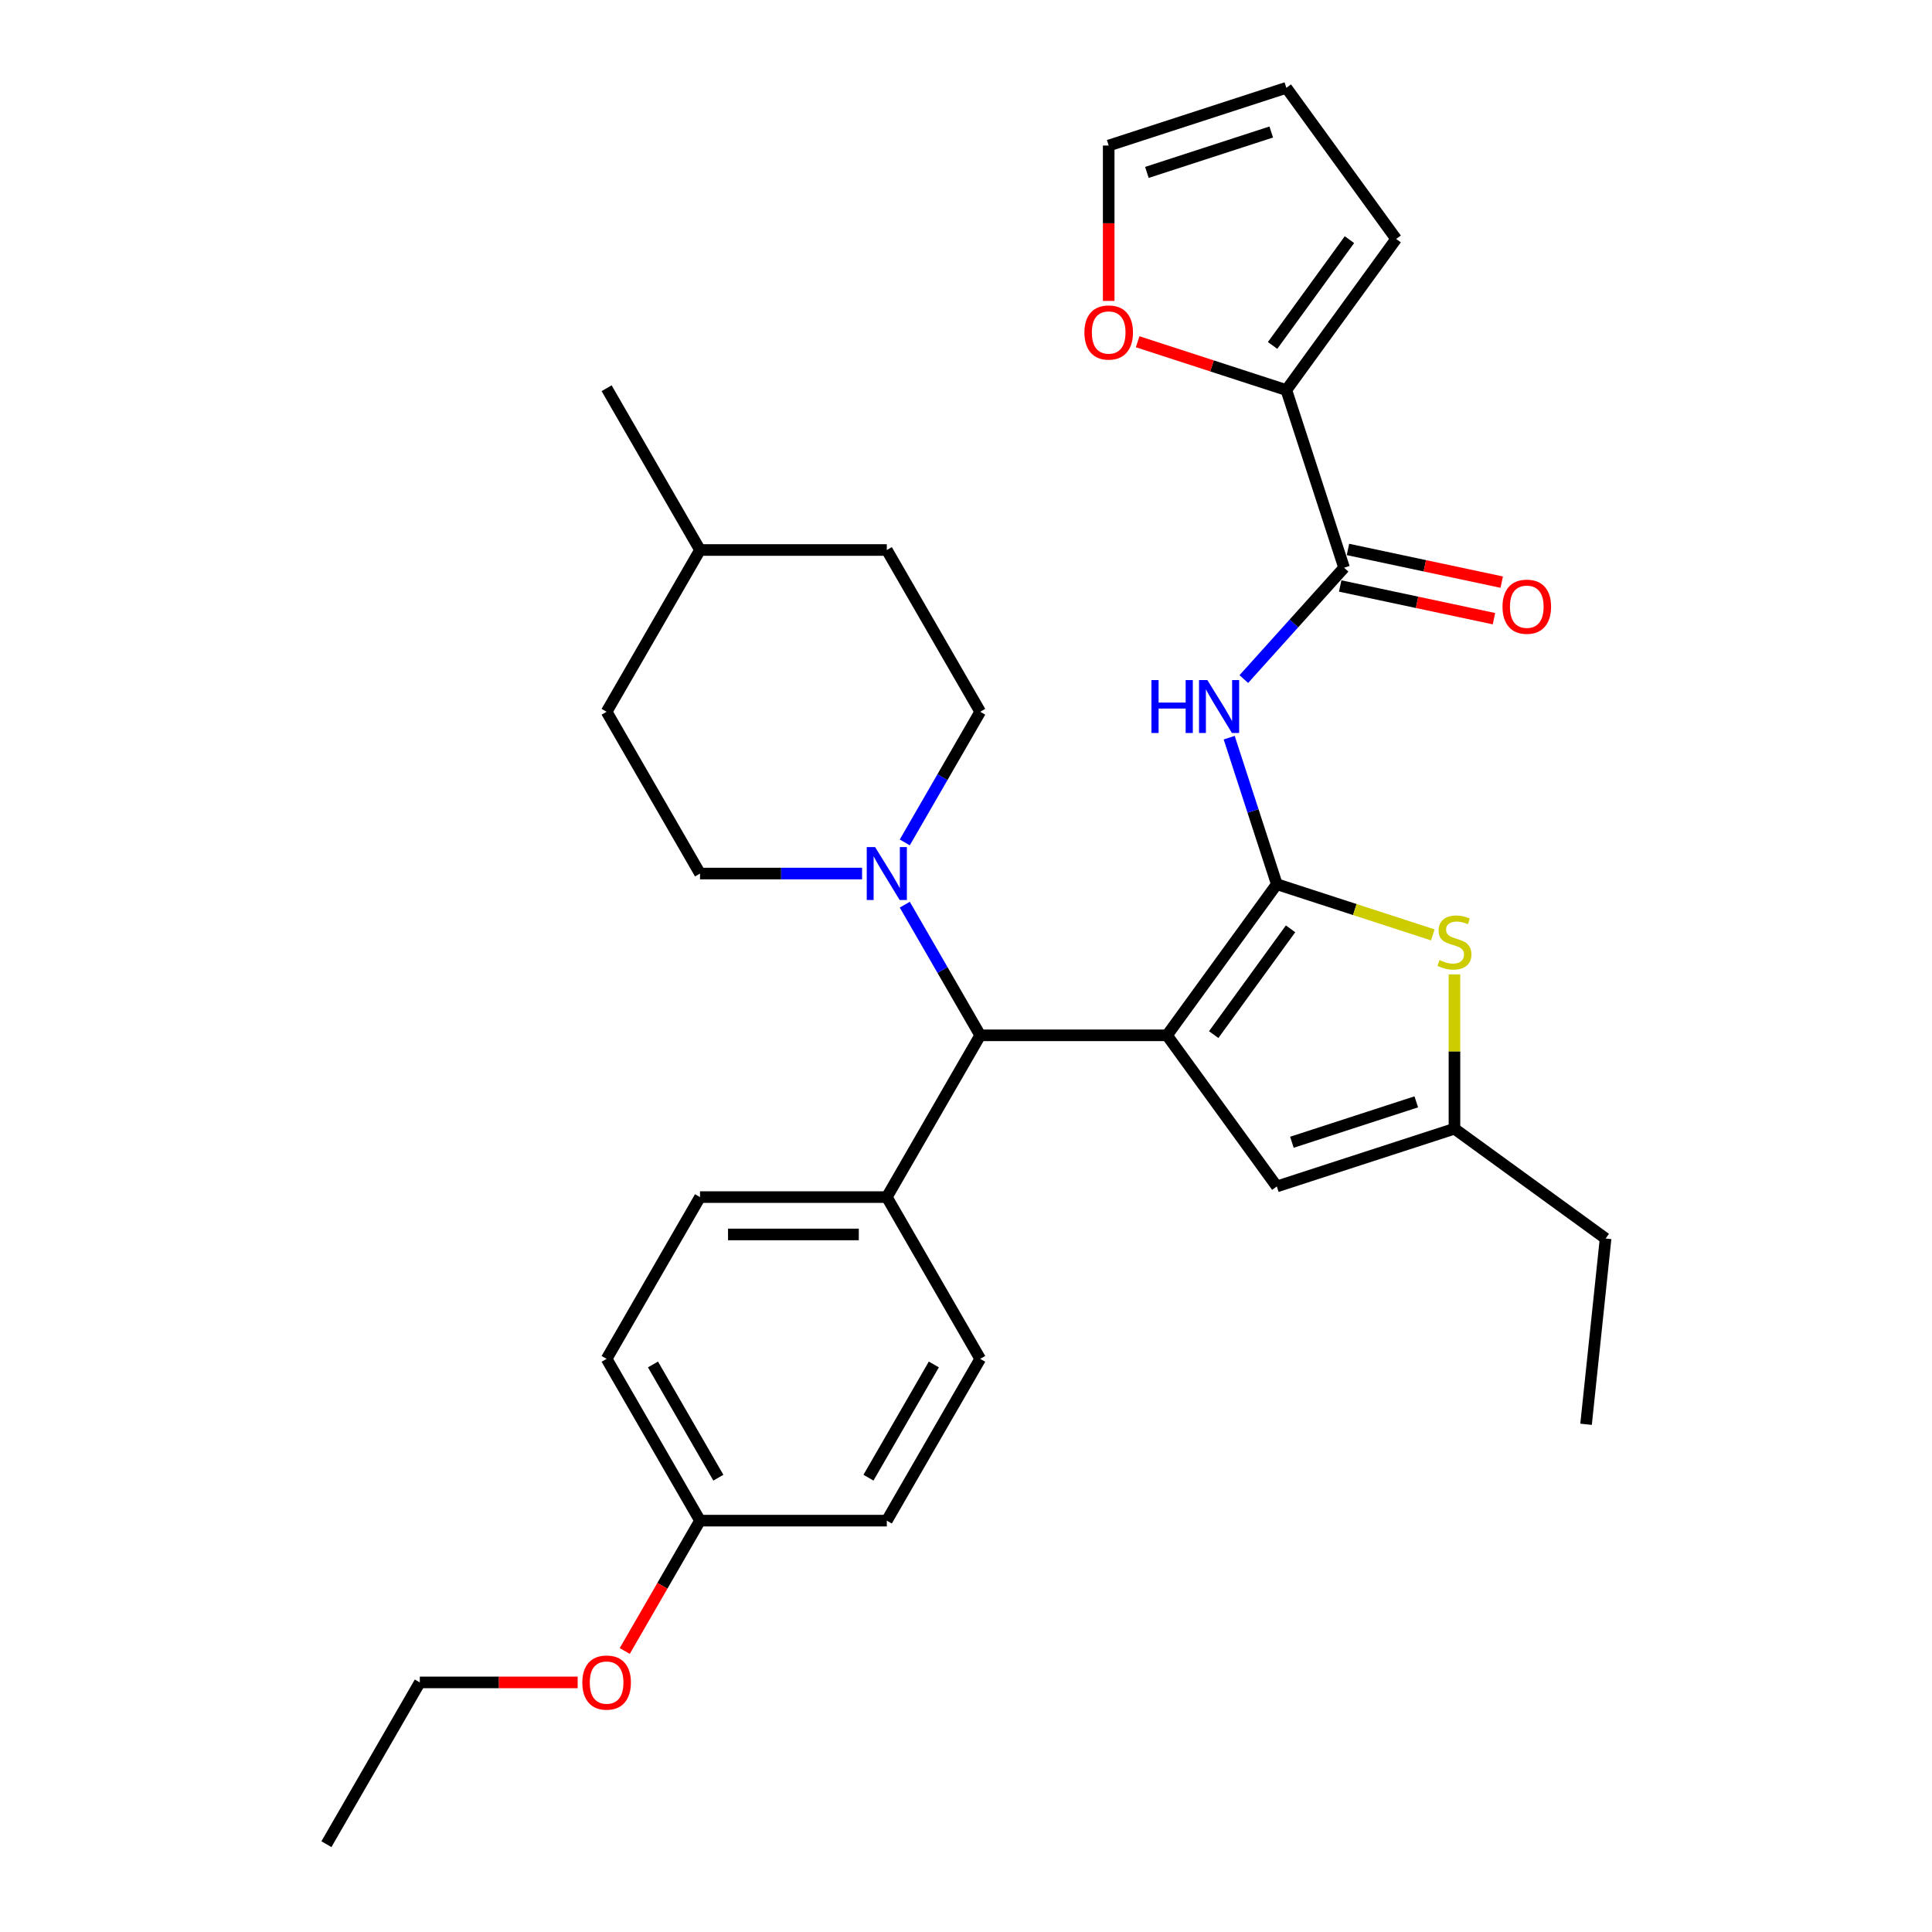 <?xml version='1.0' encoding='iso-8859-1'?>
<svg version='1.1' baseProfile='full'
              xmlns='http://www.w3.org/2000/svg'
                      xmlns:rdkit='http://www.rdkit.org/xml'
                      xmlns:xlink='http://www.w3.org/1999/xlink'
                  xml:space='preserve'
width='1000px' height='1000px' viewBox='0 0 1000 1000'>
<!-- END OF HEADER -->
<rect style='opacity:1.0;fill:#FFFFFF;stroke:none' width='1000' height='1000' x='0' y='0'> </rect>
<path class='bond-0' d='M 604.042,535.88 L 660.873,457.658' style='fill:none;fill-rule:evenodd;stroke:#000000;stroke-width:6px;stroke-linecap:butt;stroke-linejoin:miter;stroke-opacity:1' />
<path class='bond-0' d='M 628.211,535.513 L 667.992,480.758' style='fill:none;fill-rule:evenodd;stroke:#000000;stroke-width:6px;stroke-linecap:butt;stroke-linejoin:miter;stroke-opacity:1' />
<path class='bond-3' d='M 604.042,535.88 L 507.355,535.88' style='fill:none;fill-rule:evenodd;stroke:#000000;stroke-width:6px;stroke-linecap:butt;stroke-linejoin:miter;stroke-opacity:1' />
<path class='bond-4' d='M 604.042,535.88 L 660.873,614.101' style='fill:none;fill-rule:evenodd;stroke:#000000;stroke-width:6px;stroke-linecap:butt;stroke-linejoin:miter;stroke-opacity:1' />
<path class='bond-1' d='M 660.873,457.658 L 648.551,419.735' style='fill:none;fill-rule:evenodd;stroke:#000000;stroke-width:6px;stroke-linecap:butt;stroke-linejoin:miter;stroke-opacity:1' />
<path class='bond-1' d='M 648.551,419.735 L 636.229,381.812' style='fill:none;fill-rule:evenodd;stroke:#0000FF;stroke-width:6px;stroke-linecap:butt;stroke-linejoin:miter;stroke-opacity:1' />
<path class='bond-2' d='M 660.873,457.658 L 701.252,470.778' style='fill:none;fill-rule:evenodd;stroke:#000000;stroke-width:6px;stroke-linecap:butt;stroke-linejoin:miter;stroke-opacity:1' />
<path class='bond-2' d='M 701.252,470.778 L 741.631,483.898' style='fill:none;fill-rule:evenodd;stroke:#CCCC00;stroke-width:6px;stroke-linecap:butt;stroke-linejoin:miter;stroke-opacity:1' />
<path class='bond-5' d='M 643.796,351.486 L 669.744,322.669' style='fill:none;fill-rule:evenodd;stroke:#0000FF;stroke-width:6px;stroke-linecap:butt;stroke-linejoin:miter;stroke-opacity:1' />
<path class='bond-5' d='M 669.744,322.669 L 695.691,293.852' style='fill:none;fill-rule:evenodd;stroke:#000000;stroke-width:6px;stroke-linecap:butt;stroke-linejoin:miter;stroke-opacity:1' />
<path class='bond-31' d='M 752.827,504.34 L 752.827,544.282' style='fill:none;fill-rule:evenodd;stroke:#CCCC00;stroke-width:6px;stroke-linecap:butt;stroke-linejoin:miter;stroke-opacity:1' />
<path class='bond-31' d='M 752.827,544.282 L 752.827,584.223' style='fill:none;fill-rule:evenodd;stroke:#000000;stroke-width:6px;stroke-linecap:butt;stroke-linejoin:miter;stroke-opacity:1' />
<path class='bond-6' d='M 507.355,535.88 L 487.833,502.067' style='fill:none;fill-rule:evenodd;stroke:#000000;stroke-width:6px;stroke-linecap:butt;stroke-linejoin:miter;stroke-opacity:1' />
<path class='bond-6' d='M 487.833,502.067 L 468.312,468.254' style='fill:none;fill-rule:evenodd;stroke:#0000FF;stroke-width:6px;stroke-linecap:butt;stroke-linejoin:miter;stroke-opacity:1' />
<path class='bond-10' d='M 507.355,535.88 L 459.012,619.613' style='fill:none;fill-rule:evenodd;stroke:#000000;stroke-width:6px;stroke-linecap:butt;stroke-linejoin:miter;stroke-opacity:1' />
<path class='bond-7' d='M 660.873,614.101 L 752.827,584.223' style='fill:none;fill-rule:evenodd;stroke:#000000;stroke-width:6px;stroke-linecap:butt;stroke-linejoin:miter;stroke-opacity:1' />
<path class='bond-7' d='M 668.69,591.228 L 733.059,570.314' style='fill:none;fill-rule:evenodd;stroke:#000000;stroke-width:6px;stroke-linecap:butt;stroke-linejoin:miter;stroke-opacity:1' />
<path class='bond-8' d='M 695.691,293.852 L 665.813,201.897' style='fill:none;fill-rule:evenodd;stroke:#000000;stroke-width:6px;stroke-linecap:butt;stroke-linejoin:miter;stroke-opacity:1' />
<path class='bond-11' d='M 693.681,303.309 L 733.475,311.767' style='fill:none;fill-rule:evenodd;stroke:#000000;stroke-width:6px;stroke-linecap:butt;stroke-linejoin:miter;stroke-opacity:1' />
<path class='bond-11' d='M 733.475,311.767 L 773.268,320.226' style='fill:none;fill-rule:evenodd;stroke:#FF0000;stroke-width:6px;stroke-linecap:butt;stroke-linejoin:miter;stroke-opacity:1' />
<path class='bond-11' d='M 697.701,284.394 L 737.495,292.853' style='fill:none;fill-rule:evenodd;stroke:#000000;stroke-width:6px;stroke-linecap:butt;stroke-linejoin:miter;stroke-opacity:1' />
<path class='bond-11' d='M 737.495,292.853 L 777.289,301.311' style='fill:none;fill-rule:evenodd;stroke:#FF0000;stroke-width:6px;stroke-linecap:butt;stroke-linejoin:miter;stroke-opacity:1' />
<path class='bond-13' d='M 468.312,436.038 L 487.833,402.226' style='fill:none;fill-rule:evenodd;stroke:#0000FF;stroke-width:6px;stroke-linecap:butt;stroke-linejoin:miter;stroke-opacity:1' />
<path class='bond-13' d='M 487.833,402.226 L 507.355,368.413' style='fill:none;fill-rule:evenodd;stroke:#000000;stroke-width:6px;stroke-linecap:butt;stroke-linejoin:miter;stroke-opacity:1' />
<path class='bond-14' d='M 446.21,452.146 L 404.268,452.146' style='fill:none;fill-rule:evenodd;stroke:#0000FF;stroke-width:6px;stroke-linecap:butt;stroke-linejoin:miter;stroke-opacity:1' />
<path class='bond-14' d='M 404.268,452.146 L 362.325,452.146' style='fill:none;fill-rule:evenodd;stroke:#000000;stroke-width:6px;stroke-linecap:butt;stroke-linejoin:miter;stroke-opacity:1' />
<path class='bond-26' d='M 752.827,584.223 L 831.049,641.054' style='fill:none;fill-rule:evenodd;stroke:#000000;stroke-width:6px;stroke-linecap:butt;stroke-linejoin:miter;stroke-opacity:1' />
<path class='bond-9' d='M 665.813,201.897 L 627.329,189.393' style='fill:none;fill-rule:evenodd;stroke:#000000;stroke-width:6px;stroke-linecap:butt;stroke-linejoin:miter;stroke-opacity:1' />
<path class='bond-9' d='M 627.329,189.393 L 588.845,176.889' style='fill:none;fill-rule:evenodd;stroke:#FF0000;stroke-width:6px;stroke-linecap:butt;stroke-linejoin:miter;stroke-opacity:1' />
<path class='bond-12' d='M 665.813,201.897 L 722.644,123.676' style='fill:none;fill-rule:evenodd;stroke:#000000;stroke-width:6px;stroke-linecap:butt;stroke-linejoin:miter;stroke-opacity:1' />
<path class='bond-12' d='M 658.694,178.798 L 698.475,124.043' style='fill:none;fill-rule:evenodd;stroke:#000000;stroke-width:6px;stroke-linecap:butt;stroke-linejoin:miter;stroke-opacity:1' />
<path class='bond-15' d='M 573.859,155.756 L 573.859,115.544' style='fill:none;fill-rule:evenodd;stroke:#FF0000;stroke-width:6px;stroke-linecap:butt;stroke-linejoin:miter;stroke-opacity:1' />
<path class='bond-15' d='M 573.859,115.544 L 573.859,75.332' style='fill:none;fill-rule:evenodd;stroke:#000000;stroke-width:6px;stroke-linecap:butt;stroke-linejoin:miter;stroke-opacity:1' />
<path class='bond-17' d='M 459.012,619.613 L 362.325,619.613' style='fill:none;fill-rule:evenodd;stroke:#000000;stroke-width:6px;stroke-linecap:butt;stroke-linejoin:miter;stroke-opacity:1' />
<path class='bond-17' d='M 444.509,638.95 L 376.828,638.95' style='fill:none;fill-rule:evenodd;stroke:#000000;stroke-width:6px;stroke-linecap:butt;stroke-linejoin:miter;stroke-opacity:1' />
<path class='bond-18' d='M 459.012,619.613 L 507.355,703.346' style='fill:none;fill-rule:evenodd;stroke:#000000;stroke-width:6px;stroke-linecap:butt;stroke-linejoin:miter;stroke-opacity:1' />
<path class='bond-16' d='M 722.644,123.676 L 665.813,45.455' style='fill:none;fill-rule:evenodd;stroke:#000000;stroke-width:6px;stroke-linecap:butt;stroke-linejoin:miter;stroke-opacity:1' />
<path class='bond-22' d='M 507.355,368.413 L 459.012,284.68' style='fill:none;fill-rule:evenodd;stroke:#000000;stroke-width:6px;stroke-linecap:butt;stroke-linejoin:miter;stroke-opacity:1' />
<path class='bond-23' d='M 362.325,452.146 L 313.982,368.413' style='fill:none;fill-rule:evenodd;stroke:#000000;stroke-width:6px;stroke-linecap:butt;stroke-linejoin:miter;stroke-opacity:1' />
<path class='bond-34' d='M 573.859,75.332 L 665.813,45.455' style='fill:none;fill-rule:evenodd;stroke:#000000;stroke-width:6px;stroke-linecap:butt;stroke-linejoin:miter;stroke-opacity:1' />
<path class='bond-34' d='M 593.627,89.242 L 657.996,68.327' style='fill:none;fill-rule:evenodd;stroke:#000000;stroke-width:6px;stroke-linecap:butt;stroke-linejoin:miter;stroke-opacity:1' />
<path class='bond-21' d='M 362.325,619.613 L 313.982,703.346' style='fill:none;fill-rule:evenodd;stroke:#000000;stroke-width:6px;stroke-linecap:butt;stroke-linejoin:miter;stroke-opacity:1' />
<path class='bond-20' d='M 507.355,703.346 L 459.012,787.079' style='fill:none;fill-rule:evenodd;stroke:#000000;stroke-width:6px;stroke-linecap:butt;stroke-linejoin:miter;stroke-opacity:1' />
<path class='bond-20' d='M 483.357,706.237 L 449.517,764.85' style='fill:none;fill-rule:evenodd;stroke:#000000;stroke-width:6px;stroke-linecap:butt;stroke-linejoin:miter;stroke-opacity:1' />
<path class='bond-19' d='M 362.325,787.079 L 459.012,787.079' style='fill:none;fill-rule:evenodd;stroke:#000000;stroke-width:6px;stroke-linecap:butt;stroke-linejoin:miter;stroke-opacity:1' />
<path class='bond-25' d='M 362.325,787.079 L 342.848,820.814' style='fill:none;fill-rule:evenodd;stroke:#000000;stroke-width:6px;stroke-linecap:butt;stroke-linejoin:miter;stroke-opacity:1' />
<path class='bond-25' d='M 342.848,820.814 L 323.371,854.55' style='fill:none;fill-rule:evenodd;stroke:#FF0000;stroke-width:6px;stroke-linecap:butt;stroke-linejoin:miter;stroke-opacity:1' />
<path class='bond-32' d='M 362.325,787.079 L 313.982,703.346' style='fill:none;fill-rule:evenodd;stroke:#000000;stroke-width:6px;stroke-linecap:butt;stroke-linejoin:miter;stroke-opacity:1' />
<path class='bond-32' d='M 371.82,764.85 L 337.98,706.237' style='fill:none;fill-rule:evenodd;stroke:#000000;stroke-width:6px;stroke-linecap:butt;stroke-linejoin:miter;stroke-opacity:1' />
<path class='bond-33' d='M 459.012,284.68 L 362.325,284.68' style='fill:none;fill-rule:evenodd;stroke:#000000;stroke-width:6px;stroke-linecap:butt;stroke-linejoin:miter;stroke-opacity:1' />
<path class='bond-24' d='M 313.982,368.413 L 362.325,284.68' style='fill:none;fill-rule:evenodd;stroke:#000000;stroke-width:6px;stroke-linecap:butt;stroke-linejoin:miter;stroke-opacity:1' />
<path class='bond-28' d='M 362.325,284.68 L 313.982,200.947' style='fill:none;fill-rule:evenodd;stroke:#000000;stroke-width:6px;stroke-linecap:butt;stroke-linejoin:miter;stroke-opacity:1' />
<path class='bond-27' d='M 298.995,870.812 L 258.145,870.812' style='fill:none;fill-rule:evenodd;stroke:#FF0000;stroke-width:6px;stroke-linecap:butt;stroke-linejoin:miter;stroke-opacity:1' />
<path class='bond-27' d='M 258.145,870.812 L 217.295,870.812' style='fill:none;fill-rule:evenodd;stroke:#000000;stroke-width:6px;stroke-linecap:butt;stroke-linejoin:miter;stroke-opacity:1' />
<path class='bond-29' d='M 831.049,641.054 L 820.942,737.211' style='fill:none;fill-rule:evenodd;stroke:#000000;stroke-width:6px;stroke-linecap:butt;stroke-linejoin:miter;stroke-opacity:1' />
<path class='bond-30' d='M 217.295,870.812 L 168.951,954.545' style='fill:none;fill-rule:evenodd;stroke:#000000;stroke-width:6px;stroke-linecap:butt;stroke-linejoin:miter;stroke-opacity:1' />
<path  class='atom-2' d='M 595.975 352.013
L 599.688 352.013
L 599.688 363.654
L 613.688 363.654
L 613.688 352.013
L 617.401 352.013
L 617.401 379.395
L 613.688 379.395
L 613.688 366.748
L 599.688 366.748
L 599.688 379.395
L 595.975 379.395
L 595.975 352.013
' fill='#0000FF'/>
<path  class='atom-2' d='M 624.942 352.013
L 633.915 366.516
Q 634.804 367.947, 636.235 370.538
Q 637.666 373.129, 637.744 373.284
L 637.744 352.013
L 641.379 352.013
L 641.379 379.395
L 637.628 379.395
L 627.998 363.538
Q 626.876 361.682, 625.677 359.555
Q 624.517 357.427, 624.169 356.77
L 624.169 379.395
L 620.611 379.395
L 620.611 352.013
L 624.942 352.013
' fill='#0000FF'/>
<path  class='atom-3' d='M 745.092 496.934
Q 745.402 497.05, 746.678 497.592
Q 747.954 498.133, 749.347 498.481
Q 750.778 498.791, 752.17 498.791
Q 754.761 498.791, 756.269 497.553
Q 757.778 496.277, 757.778 494.072
Q 757.778 492.564, 757.004 491.636
Q 756.269 490.708, 755.109 490.205
Q 753.949 489.702, 752.015 489.122
Q 749.579 488.387, 748.109 487.691
Q 746.678 486.995, 745.634 485.525
Q 744.628 484.055, 744.628 481.58
Q 744.628 478.138, 746.949 476.011
Q 749.308 473.884, 753.949 473.884
Q 757.12 473.884, 760.717 475.392
L 759.827 478.37
Q 756.54 477.017, 754.065 477.017
Q 751.396 477.017, 749.927 478.138
Q 748.457 479.221, 748.496 481.116
Q 748.496 482.586, 749.231 483.475
Q 750.004 484.365, 751.087 484.868
Q 752.209 485.37, 754.065 485.951
Q 756.54 486.724, 758.01 487.498
Q 759.479 488.271, 760.524 489.857
Q 761.607 491.404, 761.607 494.072
Q 761.607 497.862, 759.054 499.912
Q 756.54 501.923, 752.325 501.923
Q 749.888 501.923, 748.032 501.382
Q 746.214 500.879, 744.048 499.989
L 745.092 496.934
' fill='#CCCC00'/>
<path  class='atom-7' d='M 452.959 438.456
L 461.932 452.959
Q 462.821 454.39, 464.252 456.981
Q 465.683 459.572, 465.76 459.727
L 465.76 438.456
L 469.396 438.456
L 469.396 465.837
L 465.644 465.837
L 456.014 449.981
Q 454.893 448.124, 453.694 445.997
Q 452.534 443.87, 452.186 443.213
L 452.186 465.837
L 448.627 465.837
L 448.627 438.456
L 452.959 438.456
' fill='#0000FF'/>
<path  class='atom-10' d='M 561.289 172.096
Q 561.289 165.522, 564.538 161.848
Q 567.787 158.174, 573.859 158.174
Q 579.931 158.174, 583.179 161.848
Q 586.428 165.522, 586.428 172.096
Q 586.428 178.749, 583.141 182.539
Q 579.853 186.29, 573.859 186.29
Q 567.825 186.29, 564.538 182.539
Q 561.289 178.787, 561.289 172.096
M 573.859 183.196
Q 578.035 183.196, 580.279 180.412
Q 582.56 177.588, 582.56 172.096
Q 582.56 166.721, 580.279 164.013
Q 578.035 161.268, 573.859 161.268
Q 569.682 161.268, 567.4 163.975
Q 565.157 166.682, 565.157 172.096
Q 565.157 177.627, 567.4 180.412
Q 569.682 183.196, 573.859 183.196
' fill='#FF0000'/>
<path  class='atom-12' d='M 777.696 314.031
Q 777.696 307.456, 780.944 303.782
Q 784.193 300.108, 790.265 300.108
Q 796.337 300.108, 799.586 303.782
Q 802.834 307.456, 802.834 314.031
Q 802.834 320.683, 799.547 324.473
Q 796.26 328.225, 790.265 328.225
Q 784.232 328.225, 780.944 324.473
Q 777.696 320.722, 777.696 314.031
M 790.265 325.131
Q 794.442 325.131, 796.685 322.346
Q 798.967 319.523, 798.967 314.031
Q 798.967 308.655, 796.685 305.948
Q 794.442 303.202, 790.265 303.202
Q 786.088 303.202, 783.806 305.91
Q 781.563 308.617, 781.563 314.031
Q 781.563 319.562, 783.806 322.346
Q 786.088 325.131, 790.265 325.131
' fill='#FF0000'/>
<path  class='atom-26' d='M 301.412 870.89
Q 301.412 864.315, 304.661 860.641
Q 307.91 856.967, 313.982 856.967
Q 320.053 856.967, 323.302 860.641
Q 326.551 864.315, 326.551 870.89
Q 326.551 877.542, 323.263 881.332
Q 319.976 885.083, 313.982 885.083
Q 307.948 885.083, 304.661 881.332
Q 301.412 877.58, 301.412 870.89
M 313.982 881.989
Q 318.158 881.989, 320.402 879.205
Q 322.683 876.381, 322.683 870.89
Q 322.683 865.514, 320.402 862.807
Q 318.158 860.061, 313.982 860.061
Q 309.805 860.061, 307.523 862.768
Q 305.28 865.475, 305.28 870.89
Q 305.28 876.42, 307.523 879.205
Q 309.805 881.989, 313.982 881.989
' fill='#FF0000'/>
</svg>
